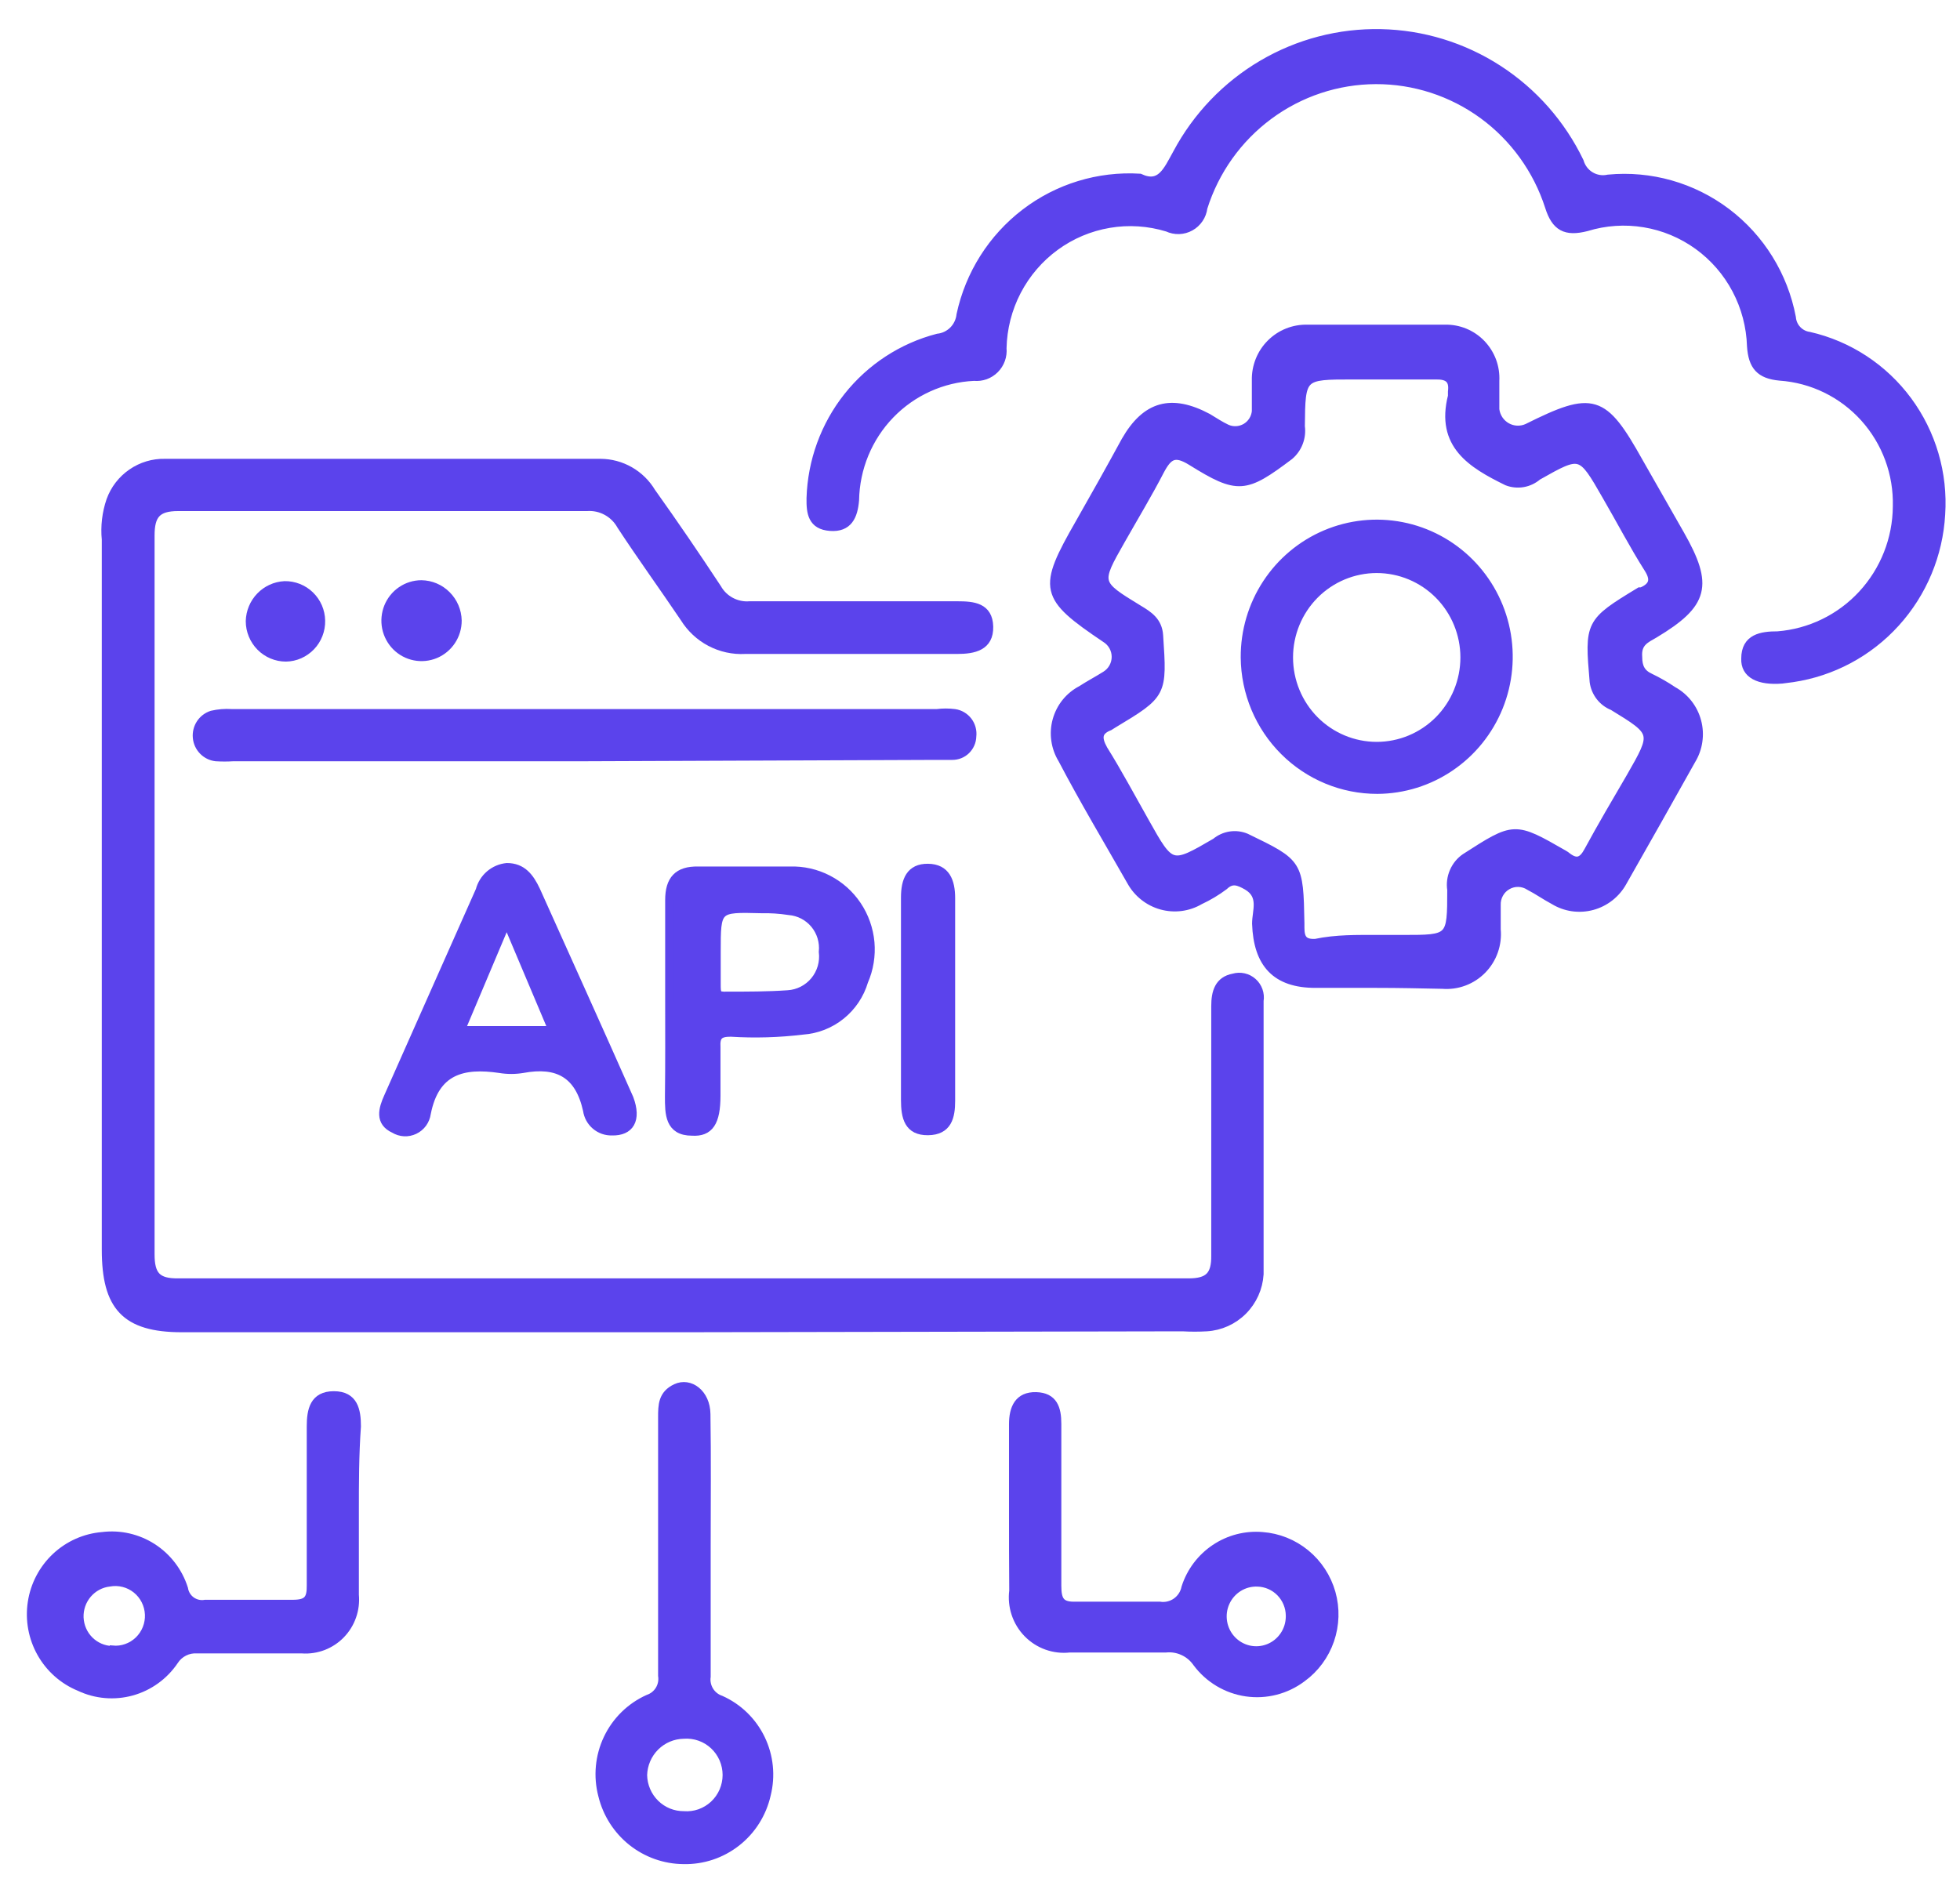 <svg width="59" height="57" viewBox="0 0 59 57" fill="none" xmlns="http://www.w3.org/2000/svg">
<path d="M20.55 39.986H5.474C3.769 39.986 3.189 39.331 3.189 37.625V16.243C3.15 15.846 3.198 15.444 3.327 15.067C3.449 14.73 3.672 14.441 3.966 14.239C4.259 14.036 4.608 13.931 4.963 13.939C9.335 13.939 13.707 13.939 18.079 13.939C18.387 13.941 18.69 14.022 18.959 14.176C19.227 14.329 19.452 14.55 19.611 14.816C20.302 15.784 20.951 16.738 21.593 17.712C21.69 17.883 21.833 18.021 22.005 18.112C22.178 18.203 22.372 18.244 22.566 18.228C24.637 18.228 26.708 18.228 28.82 18.228C29.297 18.228 29.759 18.27 29.773 18.868C29.787 19.467 29.317 19.564 28.813 19.564C26.687 19.564 24.554 19.564 22.428 19.564C22.066 19.584 21.705 19.505 21.383 19.336C21.061 19.167 20.791 18.914 20.599 18.604C19.97 17.671 19.308 16.759 18.693 15.819C18.592 15.638 18.443 15.49 18.262 15.392C18.081 15.293 17.877 15.248 17.672 15.262C13.571 15.262 9.468 15.262 5.363 15.262C4.721 15.262 4.528 15.505 4.528 16.125C4.528 23.338 4.528 30.551 4.528 37.764C4.528 38.398 4.728 38.621 5.363 38.614C15.488 38.614 25.626 38.614 35.779 38.614C36.386 38.614 36.593 38.398 36.586 37.799C36.586 35.3 36.586 32.8 36.586 30.294C36.586 29.876 36.683 29.521 37.132 29.437C37.231 29.408 37.337 29.404 37.439 29.427C37.541 29.45 37.635 29.498 37.713 29.568C37.791 29.637 37.85 29.726 37.885 29.825C37.92 29.924 37.929 30.03 37.912 30.134C37.912 32.877 37.912 35.62 37.912 38.363C37.886 38.779 37.71 39.17 37.417 39.464C37.125 39.757 36.736 39.933 36.324 39.958C36.083 39.972 35.841 39.972 35.599 39.958L20.55 39.986Z" fill="#5B43EC" stroke="#5B43EC" stroke-width="0.25"/>
<path d="M41.439 29.618H39.596C38.409 29.618 37.857 29.019 37.815 27.808C37.815 27.425 38.036 26.965 37.539 26.673C37.291 26.534 37.09 26.443 36.849 26.673C36.621 26.844 36.375 26.991 36.117 27.111C35.944 27.213 35.752 27.278 35.554 27.304C35.356 27.329 35.154 27.315 34.961 27.261C34.768 27.207 34.588 27.115 34.431 26.99C34.274 26.866 34.143 26.71 34.046 26.534C33.356 25.322 32.624 24.097 31.975 22.858C31.869 22.684 31.799 22.491 31.771 22.29C31.742 22.088 31.755 21.883 31.809 21.687C31.863 21.491 31.956 21.308 32.083 21.15C32.211 20.992 32.369 20.862 32.548 20.769C32.783 20.616 33.038 20.483 33.28 20.33C33.374 20.272 33.452 20.191 33.506 20.094C33.56 19.997 33.589 19.888 33.589 19.777C33.589 19.665 33.56 19.556 33.506 19.459C33.452 19.362 33.374 19.281 33.28 19.223C31.402 17.956 31.354 17.74 32.5 15.742C32.969 14.92 33.432 14.092 33.88 13.27C34.495 12.198 35.261 11.989 36.359 12.574C36.545 12.685 36.731 12.811 36.925 12.901C37.016 12.943 37.115 12.961 37.215 12.956C37.314 12.951 37.411 12.922 37.498 12.872C37.584 12.822 37.657 12.751 37.711 12.667C37.765 12.582 37.798 12.486 37.808 12.386C37.808 12.072 37.808 11.766 37.808 11.453C37.803 11.247 37.84 11.043 37.916 10.851C37.992 10.66 38.106 10.487 38.251 10.342C38.396 10.197 38.568 10.082 38.758 10.007C38.947 9.931 39.151 9.895 39.355 9.9C40.735 9.9 42.116 9.9 43.496 9.9C43.7 9.895 43.902 9.933 44.091 10.01C44.279 10.088 44.45 10.203 44.592 10.351C44.733 10.498 44.844 10.673 44.916 10.865C44.987 11.057 45.019 11.262 45.008 11.467C45.008 11.759 45.008 12.045 45.008 12.33C45.022 12.438 45.06 12.541 45.12 12.632C45.18 12.722 45.26 12.797 45.354 12.851C45.448 12.904 45.553 12.935 45.661 12.94C45.769 12.945 45.876 12.925 45.975 12.88C47.956 11.892 48.26 11.982 49.337 13.911L50.579 16.09C51.456 17.629 51.311 18.179 49.806 19.084C49.544 19.237 49.274 19.341 49.309 19.78C49.309 20.079 49.399 20.274 49.675 20.4C49.914 20.515 50.145 20.648 50.365 20.797C50.541 20.893 50.696 21.025 50.82 21.184C50.944 21.343 51.035 21.526 51.086 21.721C51.138 21.917 51.15 22.121 51.12 22.321C51.092 22.521 51.022 22.713 50.917 22.885C50.227 24.118 49.537 25.343 48.846 26.555C48.749 26.731 48.618 26.885 48.46 27.009C48.302 27.133 48.121 27.224 47.928 27.276C47.735 27.328 47.533 27.34 47.335 27.312C47.137 27.284 46.947 27.215 46.776 27.111C46.527 26.979 46.292 26.812 46.037 26.68C45.938 26.616 45.824 26.581 45.707 26.578C45.589 26.575 45.474 26.605 45.372 26.664C45.27 26.723 45.186 26.808 45.13 26.912C45.073 27.015 45.045 27.133 45.05 27.251C45.05 27.494 45.05 27.738 45.05 27.982C45.071 28.204 45.043 28.428 44.969 28.638C44.895 28.848 44.776 29.039 44.62 29.198C44.465 29.356 44.277 29.479 44.07 29.556C43.862 29.634 43.641 29.664 43.42 29.646C42.751 29.632 42.095 29.618 41.439 29.618ZM41.439 28.274H42.226C43.683 28.274 43.69 28.274 43.69 26.791C43.661 26.605 43.686 26.415 43.761 26.242C43.835 26.07 43.956 25.922 44.111 25.817C45.588 24.87 45.581 24.863 47.072 25.719C47.112 25.741 47.149 25.766 47.183 25.796C47.459 26.005 47.638 25.935 47.804 25.628C48.211 24.877 48.646 24.139 49.081 23.394C49.847 22.057 49.847 22.057 48.55 21.263C48.398 21.203 48.264 21.102 48.164 20.973C48.063 20.843 47.998 20.688 47.977 20.525C47.825 18.764 47.832 18.736 49.357 17.81H49.413C49.772 17.657 49.827 17.448 49.613 17.113C49.171 16.417 48.777 15.658 48.356 14.934C47.59 13.597 47.59 13.597 46.285 14.335C46.16 14.442 46.009 14.514 45.848 14.542C45.687 14.57 45.52 14.554 45.367 14.495C44.304 13.973 43.338 13.395 43.711 11.926C43.711 11.885 43.711 11.843 43.711 11.794C43.759 11.418 43.586 11.293 43.22 11.3C42.385 11.3 41.557 11.3 40.721 11.3C39.175 11.3 39.168 11.3 39.154 12.838C39.177 13.003 39.157 13.17 39.098 13.324C39.039 13.479 38.942 13.616 38.816 13.723C37.484 14.725 37.27 14.767 35.861 13.89C35.364 13.583 35.171 13.702 34.923 14.168C34.564 14.864 34.143 15.561 33.749 16.257C33.004 17.566 33.004 17.566 34.281 18.346C34.584 18.527 34.861 18.708 34.888 19.133C35.005 20.894 35.012 20.894 33.508 21.799L33.397 21.869C33.045 22.008 33.024 22.217 33.218 22.565C33.653 23.261 34.053 24.013 34.467 24.744C35.247 26.137 35.254 26.137 36.593 25.357C36.719 25.252 36.871 25.183 37.033 25.158C37.195 25.134 37.36 25.154 37.511 25.218C39.106 25.991 39.106 25.984 39.141 27.801V27.933C39.141 28.274 39.251 28.407 39.596 28.393C40.231 28.26 40.846 28.274 41.46 28.274H41.439Z" fill="#5B43EC" stroke="#5B43EC" stroke-width="0.25"/>
<path d="M34.309 5.354C34.937 5.646 35.137 5.145 35.434 4.609C36.029 3.496 36.916 2.571 37.999 1.934C39.081 1.298 40.317 0.975 41.57 1.002C42.823 1.028 44.044 1.403 45.099 2.085C46.154 2.767 47.002 3.73 47.549 4.866C47.601 5.047 47.719 5.201 47.88 5.297C48.04 5.392 48.23 5.423 48.412 5.382C49.683 5.26 50.953 5.621 51.975 6.393C52.996 7.166 53.695 8.295 53.935 9.559C53.946 9.698 54.004 9.83 54.1 9.931C54.195 10.032 54.322 10.098 54.459 10.116C55.647 10.387 56.699 11.077 57.427 12.061C58.154 13.045 58.51 14.259 58.429 15.484C58.361 16.699 57.879 17.853 57.065 18.751C56.252 19.649 55.156 20.236 53.962 20.414L53.638 20.456C52.948 20.511 52.52 20.302 52.54 19.829C52.54 19.209 53.017 19.133 53.514 19.133C54.486 19.056 55.394 18.614 56.058 17.895C56.723 17.175 57.096 16.231 57.103 15.248C57.129 14.262 56.776 13.306 56.119 12.576C55.462 11.847 54.55 11.402 53.576 11.335C52.975 11.279 52.754 11.021 52.713 10.422C52.695 9.828 52.541 9.245 52.264 8.72C51.987 8.194 51.593 7.741 51.114 7.394C50.634 7.047 50.082 6.816 49.499 6.72C48.917 6.623 48.321 6.663 47.756 6.837C47.128 6.997 46.825 6.837 46.631 6.217C46.273 5.107 45.575 4.14 44.638 3.455C43.7 2.771 42.571 2.404 41.414 2.408C40.256 2.412 39.13 2.786 38.197 3.477C37.263 4.168 36.572 5.139 36.221 6.252C36.206 6.372 36.164 6.487 36.096 6.587C36.029 6.687 35.939 6.77 35.834 6.828C35.729 6.887 35.612 6.919 35.492 6.923C35.372 6.927 35.253 6.902 35.144 6.851C34.575 6.677 33.974 6.637 33.388 6.737C32.801 6.836 32.245 7.071 31.764 7.423C31.283 7.775 30.889 8.235 30.613 8.766C30.337 9.297 30.187 9.886 30.174 10.485C30.185 10.601 30.17 10.718 30.131 10.827C30.091 10.936 30.029 11.036 29.947 11.117C29.865 11.199 29.766 11.262 29.657 11.301C29.549 11.339 29.433 11.353 29.318 11.342C28.364 11.386 27.463 11.795 26.797 12.485C26.131 13.176 25.752 14.097 25.735 15.06C25.694 15.54 25.535 15.902 24.99 15.86C24.444 15.819 24.396 15.443 24.403 14.997C24.437 13.883 24.828 12.811 25.517 11.941C26.207 11.071 27.158 10.45 28.227 10.172C28.404 10.154 28.569 10.074 28.695 9.948C28.821 9.821 28.899 9.654 28.918 9.476C29.181 8.253 29.869 7.165 30.858 6.409C31.846 5.653 33.071 5.279 34.309 5.354Z" fill="#5B43EC" stroke="#5B43EC" stroke-width="0.25"/>
<path d="M17.584 22.795H7.022C6.847 22.806 6.672 22.806 6.497 22.795C6.35 22.777 6.213 22.709 6.11 22.602C6.006 22.495 5.942 22.355 5.929 22.206C5.915 22.057 5.952 21.908 6.034 21.783C6.116 21.659 6.238 21.566 6.38 21.521C6.572 21.477 6.77 21.46 6.967 21.473H28.208C28.382 21.451 28.558 21.451 28.733 21.473C28.894 21.495 29.04 21.581 29.14 21.711C29.239 21.841 29.284 22.006 29.264 22.169C29.261 22.326 29.195 22.476 29.083 22.586C28.971 22.695 28.82 22.756 28.663 22.754C28.484 22.754 28.311 22.754 28.132 22.754L17.584 22.795Z" fill="#5B43EC" stroke="#5B43EC" stroke-width="0.25"/>
<path d="M10.678 45.492C10.678 46.334 10.678 47.177 10.678 48.019C10.698 48.236 10.672 48.454 10.6 48.659C10.529 48.864 10.414 49.051 10.263 49.207C10.113 49.363 9.93 49.483 9.729 49.561C9.528 49.638 9.312 49.671 9.097 49.656C8.047 49.656 7.026 49.656 5.935 49.656C5.8 49.646 5.664 49.673 5.543 49.735C5.421 49.796 5.318 49.889 5.245 50.004C4.94 50.455 4.485 50.783 3.963 50.927C3.44 51.071 2.884 51.023 2.394 50.791C1.906 50.591 1.499 50.231 1.239 49.769C0.979 49.307 0.881 48.77 0.961 48.246C1.04 47.721 1.294 47.238 1.679 46.876C2.064 46.514 2.559 46.294 3.084 46.251C3.611 46.185 4.145 46.307 4.592 46.595C5.04 46.884 5.373 47.321 5.535 47.831C5.546 47.904 5.572 47.974 5.611 48.037C5.65 48.1 5.7 48.154 5.76 48.197C5.82 48.239 5.888 48.27 5.959 48.286C6.031 48.302 6.105 48.304 6.177 48.291C7.053 48.291 7.93 48.291 8.807 48.291C9.249 48.291 9.366 48.159 9.359 47.727C9.359 46.133 9.359 44.538 9.359 42.944C9.359 42.456 9.449 42.011 10.049 42.011C10.65 42.011 10.74 42.456 10.74 42.944C10.678 43.814 10.678 44.657 10.678 45.492ZM3.381 49.669C3.525 49.683 3.671 49.665 3.807 49.617C3.944 49.569 4.069 49.492 4.174 49.391C4.279 49.29 4.361 49.167 4.415 49.032C4.469 48.896 4.494 48.751 4.487 48.605C4.481 48.459 4.443 48.316 4.377 48.185C4.312 48.055 4.219 47.941 4.106 47.85C3.992 47.759 3.861 47.693 3.721 47.658C3.58 47.622 3.434 47.617 3.291 47.643C3.036 47.672 2.802 47.798 2.635 47.994C2.468 48.191 2.381 48.444 2.391 48.702C2.402 48.961 2.509 49.206 2.691 49.388C2.874 49.57 3.118 49.675 3.374 49.683L3.381 49.669Z" fill="#5B43EC" stroke="#5B43EC" stroke-width="0.25"/>
<path d="M30.498 45.471C30.498 44.608 30.498 43.745 30.498 42.881C30.498 42.394 30.663 42.025 31.188 42.039C31.713 42.053 31.823 42.408 31.823 42.867C31.823 44.483 31.823 46.098 31.823 47.741C31.823 48.194 31.927 48.368 32.403 48.347C33.238 48.347 34.074 48.347 34.902 48.347C35.078 48.376 35.259 48.334 35.406 48.232C35.552 48.129 35.654 47.974 35.689 47.797C35.844 47.315 36.157 46.9 36.575 46.62C36.994 46.339 37.494 46.209 37.995 46.251C38.474 46.286 38.931 46.469 39.303 46.775C39.676 47.081 39.946 47.495 40.078 47.961C40.209 48.427 40.194 48.923 40.037 49.38C39.879 49.838 39.586 50.236 39.196 50.519C38.715 50.882 38.111 51.037 37.517 50.951C36.923 50.865 36.387 50.544 36.027 50.06C35.924 49.911 35.783 49.792 35.619 49.717C35.456 49.641 35.275 49.61 35.095 49.628C34.129 49.628 33.163 49.628 32.196 49.628C31.965 49.654 31.732 49.627 31.513 49.549C31.294 49.471 31.095 49.343 30.932 49.176C30.769 49.009 30.646 48.807 30.572 48.585C30.498 48.363 30.475 48.127 30.505 47.894C30.498 47.108 30.498 46.286 30.498 45.471ZM38.83 48.639C38.827 48.379 38.723 48.13 38.542 47.944C38.361 47.759 38.115 47.651 37.857 47.644C37.655 47.636 37.455 47.688 37.283 47.795C37.111 47.902 36.974 48.059 36.891 48.244C36.807 48.43 36.781 48.636 36.815 48.837C36.849 49.038 36.941 49.225 37.081 49.372C37.22 49.52 37.4 49.622 37.597 49.666C37.795 49.71 38.001 49.693 38.189 49.618C38.377 49.543 38.538 49.413 38.652 49.245C38.767 49.077 38.828 48.878 38.83 48.674V48.639Z" fill="#5B43EC" stroke="#5B43EC" stroke-width="0.25"/>
<path d="M21.268 46.558C21.268 47.867 21.268 49.169 21.268 50.478C21.247 50.626 21.279 50.777 21.357 50.904C21.435 51.031 21.555 51.127 21.696 51.174C22.224 51.41 22.652 51.826 22.905 52.35C23.158 52.874 23.219 53.471 23.076 54.036C22.947 54.604 22.628 55.111 22.171 55.468C21.714 55.826 21.149 56.014 20.57 55.999C20.008 55.994 19.463 55.8 19.022 55.449C18.581 55.097 18.268 54.607 18.134 54.056C17.983 53.485 18.039 52.878 18.292 52.345C18.545 51.811 18.979 51.386 19.514 51.146C19.654 51.099 19.774 51.003 19.851 50.876C19.928 50.748 19.958 50.597 19.935 50.45C19.935 47.86 19.935 45.27 19.935 42.68C19.935 42.311 19.935 41.983 20.349 41.789C20.764 41.594 21.254 41.949 21.261 42.575C21.282 43.905 21.268 45.235 21.268 46.558ZM20.577 54.655C20.743 54.668 20.91 54.646 21.067 54.591C21.224 54.535 21.368 54.448 21.49 54.334C21.612 54.22 21.709 54.082 21.776 53.928C21.842 53.774 21.877 53.608 21.877 53.44C21.877 53.273 21.842 53.107 21.776 52.953C21.709 52.799 21.612 52.661 21.49 52.547C21.368 52.433 21.224 52.345 21.067 52.29C20.91 52.235 20.743 52.213 20.577 52.225C20.257 52.231 19.952 52.36 19.724 52.587C19.496 52.814 19.364 53.121 19.355 53.444C19.361 53.77 19.494 54.08 19.726 54.307C19.957 54.534 20.268 54.659 20.591 54.655H20.577Z" fill="#5B43EC" stroke="#5B43EC" stroke-width="0.25"/>
<path d="M18.421 34.061C18.241 34.066 18.065 34.004 17.928 33.887C17.79 33.77 17.7 33.606 17.675 33.427C17.433 32.327 16.778 31.986 15.735 32.181C15.507 32.219 15.274 32.219 15.045 32.181C13.947 32.02 13.098 32.215 12.843 33.524C12.828 33.632 12.786 33.733 12.723 33.821C12.659 33.908 12.574 33.978 12.477 34.024C12.38 34.07 12.273 34.092 12.166 34.086C12.058 34.08 11.954 34.047 11.863 33.991C11.407 33.782 11.517 33.392 11.683 33.023C12.608 30.934 13.54 28.846 14.444 26.806C14.493 26.619 14.597 26.453 14.743 26.328C14.889 26.204 15.069 26.127 15.259 26.109C15.721 26.109 15.949 26.409 16.136 26.806C17.074 28.894 18.02 30.983 18.945 33.072C19.187 33.719 18.959 34.075 18.421 34.061ZM16.633 31.018L15.252 27.746L13.871 31.018H16.633Z" fill="#5B43EC" stroke="#5B43EC" stroke-width="0.25"/>
<path d="M20.148 30.085C20.148 29.089 20.148 28.094 20.148 27.098C20.148 26.492 20.403 26.2 21.017 26.214C21.936 26.214 22.86 26.214 23.779 26.214C24.176 26.201 24.57 26.29 24.924 26.473C25.279 26.655 25.581 26.925 25.804 27.258C26.026 27.59 26.162 27.974 26.198 28.373C26.233 28.773 26.168 29.175 26.008 29.542C25.887 29.949 25.646 30.309 25.316 30.574C24.987 30.839 24.585 30.996 24.165 31.025C23.446 31.112 22.721 31.133 21.998 31.088C21.652 31.088 21.542 31.185 21.563 31.533C21.563 32.014 21.563 32.508 21.563 32.988C21.563 33.789 21.356 34.102 20.831 34.068C20.141 34.068 20.141 33.531 20.141 33.016C20.154 32.028 20.148 31.06 20.148 30.085ZM21.57 28.692C21.57 29.006 21.57 29.312 21.57 29.619C21.57 29.925 21.57 29.994 21.887 29.981C22.495 29.981 23.116 29.981 23.716 29.939C23.871 29.93 24.022 29.888 24.16 29.818C24.298 29.747 24.421 29.649 24.52 29.529C24.619 29.409 24.692 29.27 24.736 29.12C24.779 28.97 24.792 28.813 24.773 28.658C24.788 28.509 24.773 28.358 24.73 28.215C24.686 28.072 24.615 27.939 24.52 27.824C24.424 27.709 24.307 27.615 24.175 27.546C24.043 27.478 23.899 27.437 23.751 27.425C23.472 27.382 23.191 27.364 22.909 27.37C21.57 27.335 21.57 27.335 21.57 28.665V28.692Z" fill="#5B43EC" stroke="#5B43EC" stroke-width="0.25"/>
<path d="M27.246 30.064C27.246 29.055 27.246 28.038 27.246 27.022C27.246 26.506 27.398 26.123 27.936 26.131C28.475 26.137 28.627 26.534 28.627 27.043C28.627 29.076 28.627 31.109 28.627 33.142C28.627 33.629 28.53 34.047 27.936 34.054C27.343 34.061 27.246 33.643 27.246 33.114C27.246 32.097 27.246 31.081 27.246 30.064Z" fill="#5B43EC" stroke="#5B43EC" stroke-width="0.25"/>
<path d="M8.607 19.794C8.32 19.794 8.044 19.679 7.841 19.474C7.638 19.269 7.523 18.991 7.523 18.701C7.53 18.422 7.641 18.155 7.835 17.955C8.028 17.755 8.289 17.636 8.566 17.622C8.707 17.619 8.848 17.645 8.98 17.697C9.111 17.749 9.231 17.826 9.333 17.925C9.435 18.024 9.517 18.142 9.574 18.273C9.63 18.404 9.661 18.545 9.663 18.687C9.666 18.83 9.641 18.972 9.589 19.105C9.538 19.237 9.461 19.359 9.363 19.461C9.265 19.564 9.147 19.646 9.018 19.704C8.888 19.761 8.749 19.792 8.607 19.794Z" fill="#5B43EC" stroke="#5B43EC" stroke-width="0.25"/>
<path d="M13.773 18.687C13.773 18.903 13.71 19.114 13.591 19.293C13.472 19.473 13.303 19.613 13.106 19.696C12.908 19.779 12.69 19.801 12.48 19.759C12.27 19.718 12.077 19.614 11.925 19.462C11.774 19.31 11.67 19.116 11.627 18.904C11.585 18.693 11.605 18.473 11.686 18.273C11.767 18.073 11.905 17.902 12.082 17.781C12.259 17.66 12.468 17.595 12.682 17.594C12.969 17.597 13.244 17.713 13.447 17.918C13.651 18.122 13.768 18.397 13.773 18.687Z" fill="#5B43EC" stroke="#5B43EC" stroke-width="0.25"/>
<path d="M37.473 19.794C37.469 19.003 37.697 18.227 38.13 17.567C38.563 16.906 39.18 16.39 39.904 16.083C40.628 15.776 41.425 15.693 42.196 15.843C42.967 15.993 43.676 16.371 44.234 16.928C44.792 17.485 45.174 18.196 45.331 18.972C45.488 19.748 45.414 20.553 45.117 21.286C44.82 22.019 44.315 22.647 43.664 23.09C43.014 23.534 42.248 23.773 41.463 23.777C40.411 23.779 39.401 23.361 38.654 22.615C37.906 21.869 37.482 20.855 37.473 19.794ZM44.086 19.794C44.086 19.087 43.807 18.409 43.312 17.909C42.816 17.409 42.143 17.128 41.442 17.128C40.741 17.128 40.068 17.409 39.572 17.909C39.077 18.409 38.798 19.087 38.798 19.794C38.798 20.502 39.077 21.18 39.572 21.68C40.068 22.18 40.741 22.461 41.442 22.461C42.143 22.461 42.816 22.18 43.312 21.68C43.807 21.18 44.086 20.502 44.086 19.794Z" fill="#5B43EC" stroke="#5B43EC" stroke-width="0.25"/>
</svg>
